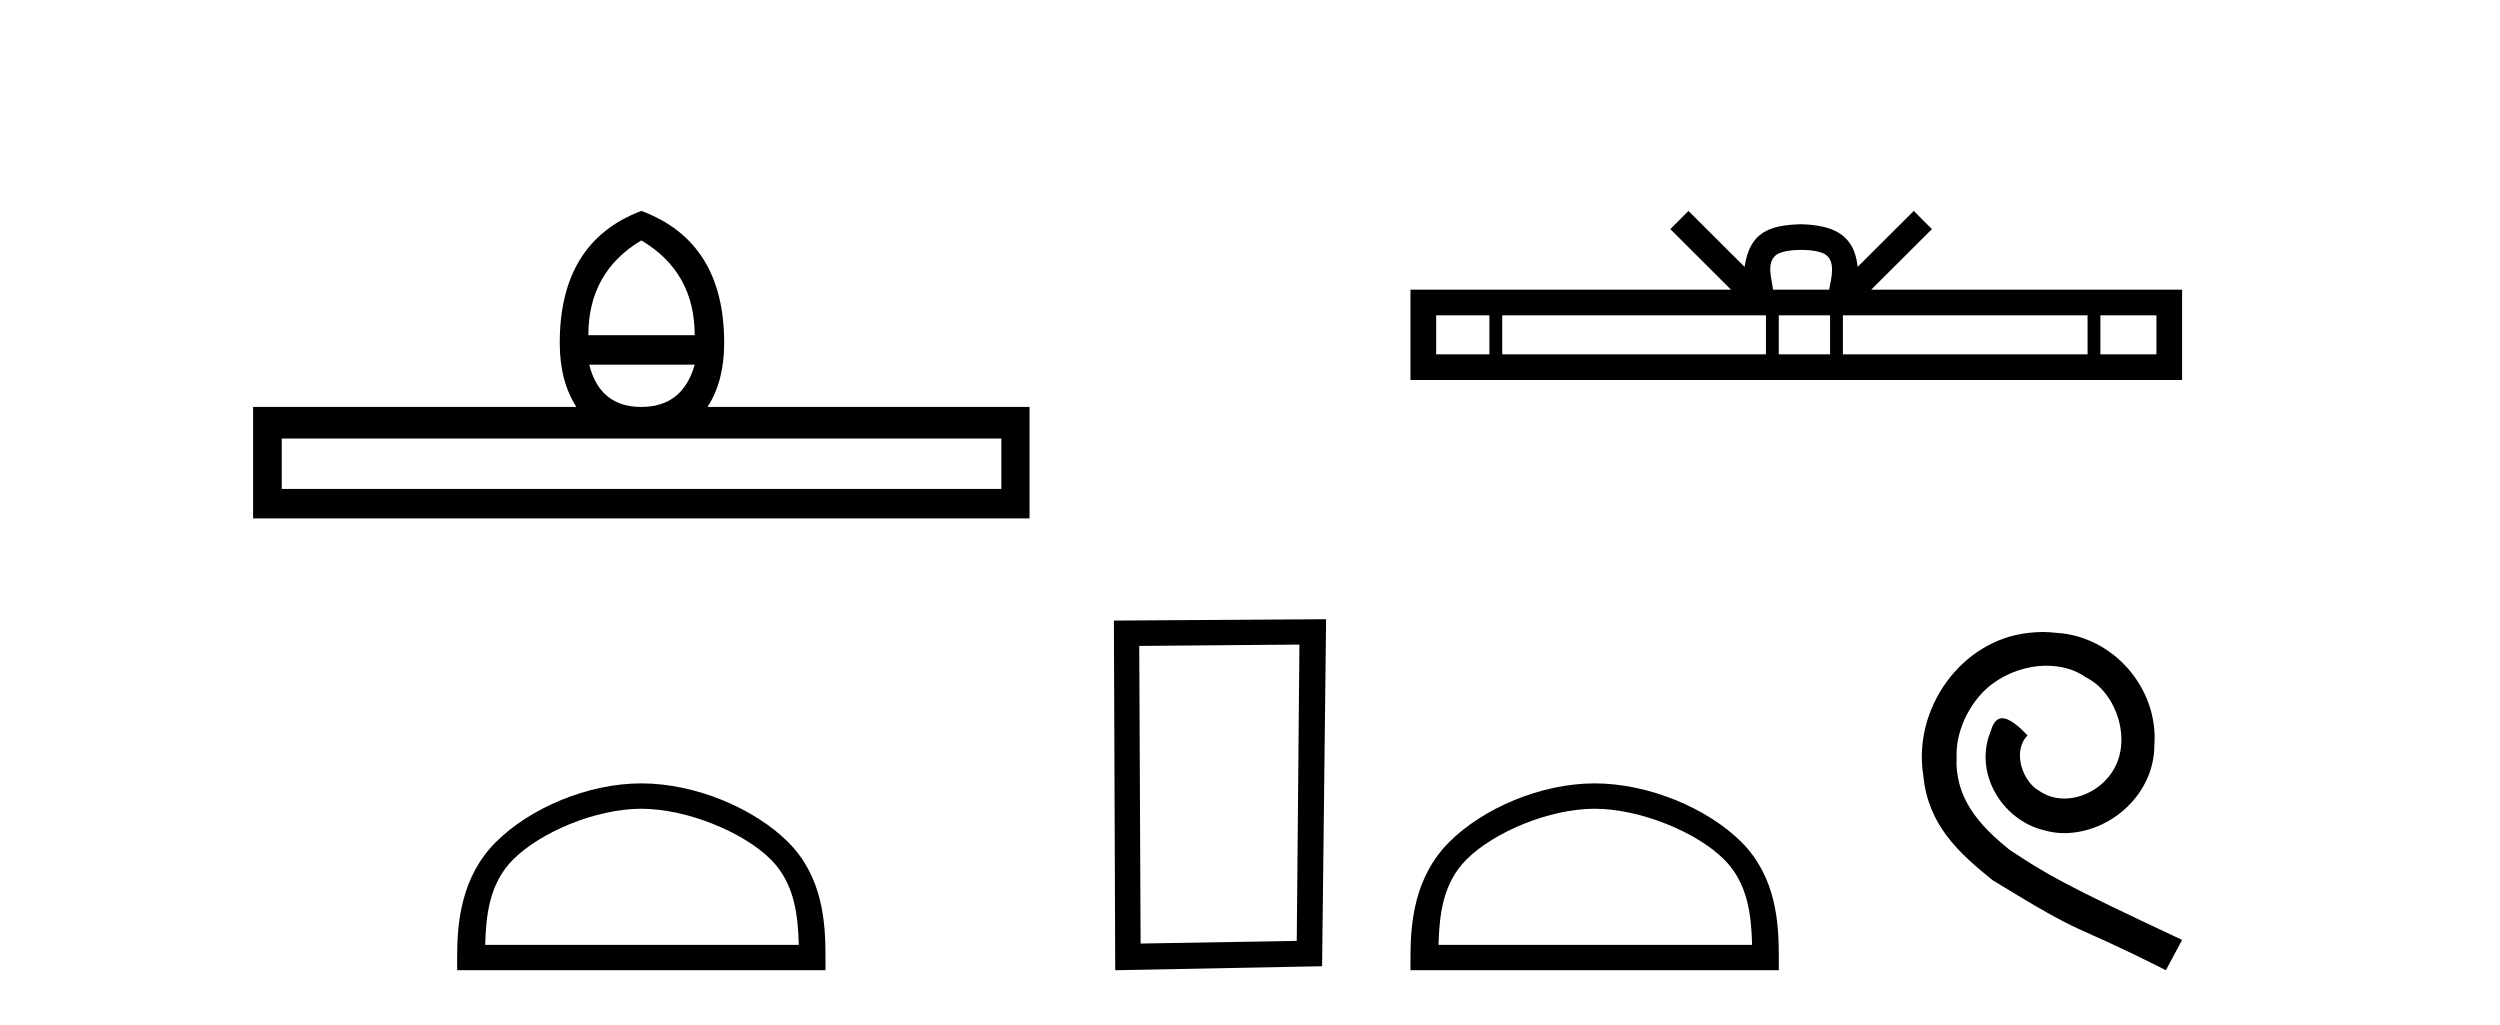 <?xml version='1.0' encoding='UTF-8' standalone='yes'?><svg xmlns='http://www.w3.org/2000/svg' xmlns:xlink='http://www.w3.org/1999/xlink' width='100.0' height='41.0' ><path d='M 25.653 9.616 Q 27.788 10.88 27.788 13.408 L 23.534 13.408 Q 23.534 10.88 25.653 9.616 ZM 27.788 14.587 Q 27.31 16.278 25.653 16.278 Q 23.996 16.278 23.569 14.587 ZM 40.054 17.542 L 40.054 19.558 L 11.269 19.558 L 11.269 17.542 ZM 25.653 8.437 Q 22.39 9.667 22.39 13.716 Q 22.39 15.253 23.056 16.278 L 10.124 16.278 L 10.124 20.737 L 41.181 20.737 L 41.181 16.278 L 28.301 16.278 Q 28.967 15.253 28.967 13.716 Q 28.967 9.667 25.653 8.437 Z' style='fill:#000000;stroke:none' /><path d='M 25.653 32.35 C 27.465 32.35 29.733 33.281 30.831 34.378 C 31.791 35.339 31.917 36.612 31.952 37.795 L 19.407 37.795 C 19.442 36.612 19.567 35.339 20.528 34.378 C 21.625 33.281 23.84 32.35 25.653 32.35 ZM 25.653 31.335 C 23.503 31.335 21.19 32.329 19.834 33.684 C 18.443 35.075 18.286 36.906 18.286 38.275 L 18.286 38.809 L 33.02 38.809 L 33.02 38.275 C 33.02 36.906 32.916 35.075 31.525 33.684 C 30.169 32.329 27.803 31.335 25.653 31.335 Z' style='fill:#000000;stroke:none' /><path d='M 51.977 25.783 L 51.87 37.635 L 45.624 37.742 L 45.57 25.837 L 51.977 25.783 ZM 53.044 24.769 L 44.556 24.823 L 44.609 38.809 L 52.884 38.649 L 53.044 24.769 Z' style='fill:#000000;stroke:none' /><path d='M 72.045 9.996 C 72.545 9.996 72.846 10.081 73.002 10.17 C 73.457 10.46 73.24 11.153 73.167 11.587 L 70.923 11.587 C 70.869 11.144 70.624 10.467 71.088 10.17 C 71.243 10.081 71.544 9.996 72.045 9.996 ZM 59.576 12.614 L 59.576 14.174 L 57.447 14.174 L 57.447 12.614 ZM 70.638 12.614 L 70.638 14.174 L 60.089 14.174 L 60.089 12.614 ZM 73.203 12.614 L 73.203 14.174 L 71.151 14.174 L 71.151 12.614 ZM 83.503 12.614 L 83.503 14.174 L 73.716 14.174 L 73.716 12.614 ZM 86.257 12.614 L 86.257 14.174 L 84.016 14.174 L 84.016 12.614 ZM 67.538 8.437 L 66.813 9.164 L 69.241 11.587 L 56.419 11.587 L 56.419 15.201 L 87.284 15.201 L 87.284 11.587 L 74.848 11.587 L 77.277 9.164 L 76.551 8.437 L 74.306 10.676 C 74.171 9.319 73.241 9.007 72.045 8.969 C 70.767 9.003 69.983 9.292 69.784 10.676 L 67.538 8.437 Z' style='fill:#000000;stroke:none' /><path d='M 63.786 32.35 C 65.598 32.35 67.867 33.281 68.964 34.378 C 69.925 35.339 70.05 36.612 70.085 37.795 L 57.54 37.795 C 57.575 36.612 57.701 35.339 58.661 34.378 C 59.759 33.281 61.974 32.35 63.786 32.35 ZM 63.786 31.335 C 61.636 31.335 59.323 32.329 57.967 33.684 C 56.577 35.075 56.419 36.906 56.419 38.275 L 56.419 38.809 L 71.153 38.809 L 71.153 38.275 C 71.153 36.906 71.049 35.075 69.658 33.684 C 68.303 32.329 65.936 31.335 63.786 31.335 Z' style='fill:#000000;stroke:none' /><path d='M 81.715 25.279 C 81.527 25.279 81.339 25.297 81.151 25.314 C 78.435 25.604 76.504 28.354 76.932 31.019 C 77.119 33.001 78.349 34.111 79.699 35.205 C 83.714 37.665 82.586 36.759 86.635 38.809 L 87.284 37.596 C 82.466 35.341 81.886 34.983 80.382 33.992 C 79.152 33.001 78.179 31.908 78.264 30.251 C 78.23 29.106 78.913 27.927 79.682 27.364 C 80.297 26.902 81.083 26.629 81.851 26.629 C 82.432 26.629 82.979 26.766 83.457 27.107 C 84.67 27.705 85.336 29.687 84.448 30.934 C 84.038 31.532 83.304 31.942 82.569 31.942 C 82.21 31.942 81.851 31.839 81.544 31.617 C 80.929 31.276 80.468 30.08 81.1 29.414 C 80.809 29.106 80.399 28.73 80.092 28.73 C 79.887 28.73 79.733 28.884 79.631 29.243 C 78.947 30.883 80.041 32.745 81.681 33.189 C 81.971 33.274 82.261 33.326 82.552 33.326 C 84.431 33.326 86.174 31.754 86.174 29.807 C 86.344 27.534 84.534 25.45 82.261 25.314 C 82.091 25.297 81.903 25.279 81.715 25.279 Z' style='fill:#000000;stroke:none' /></svg>